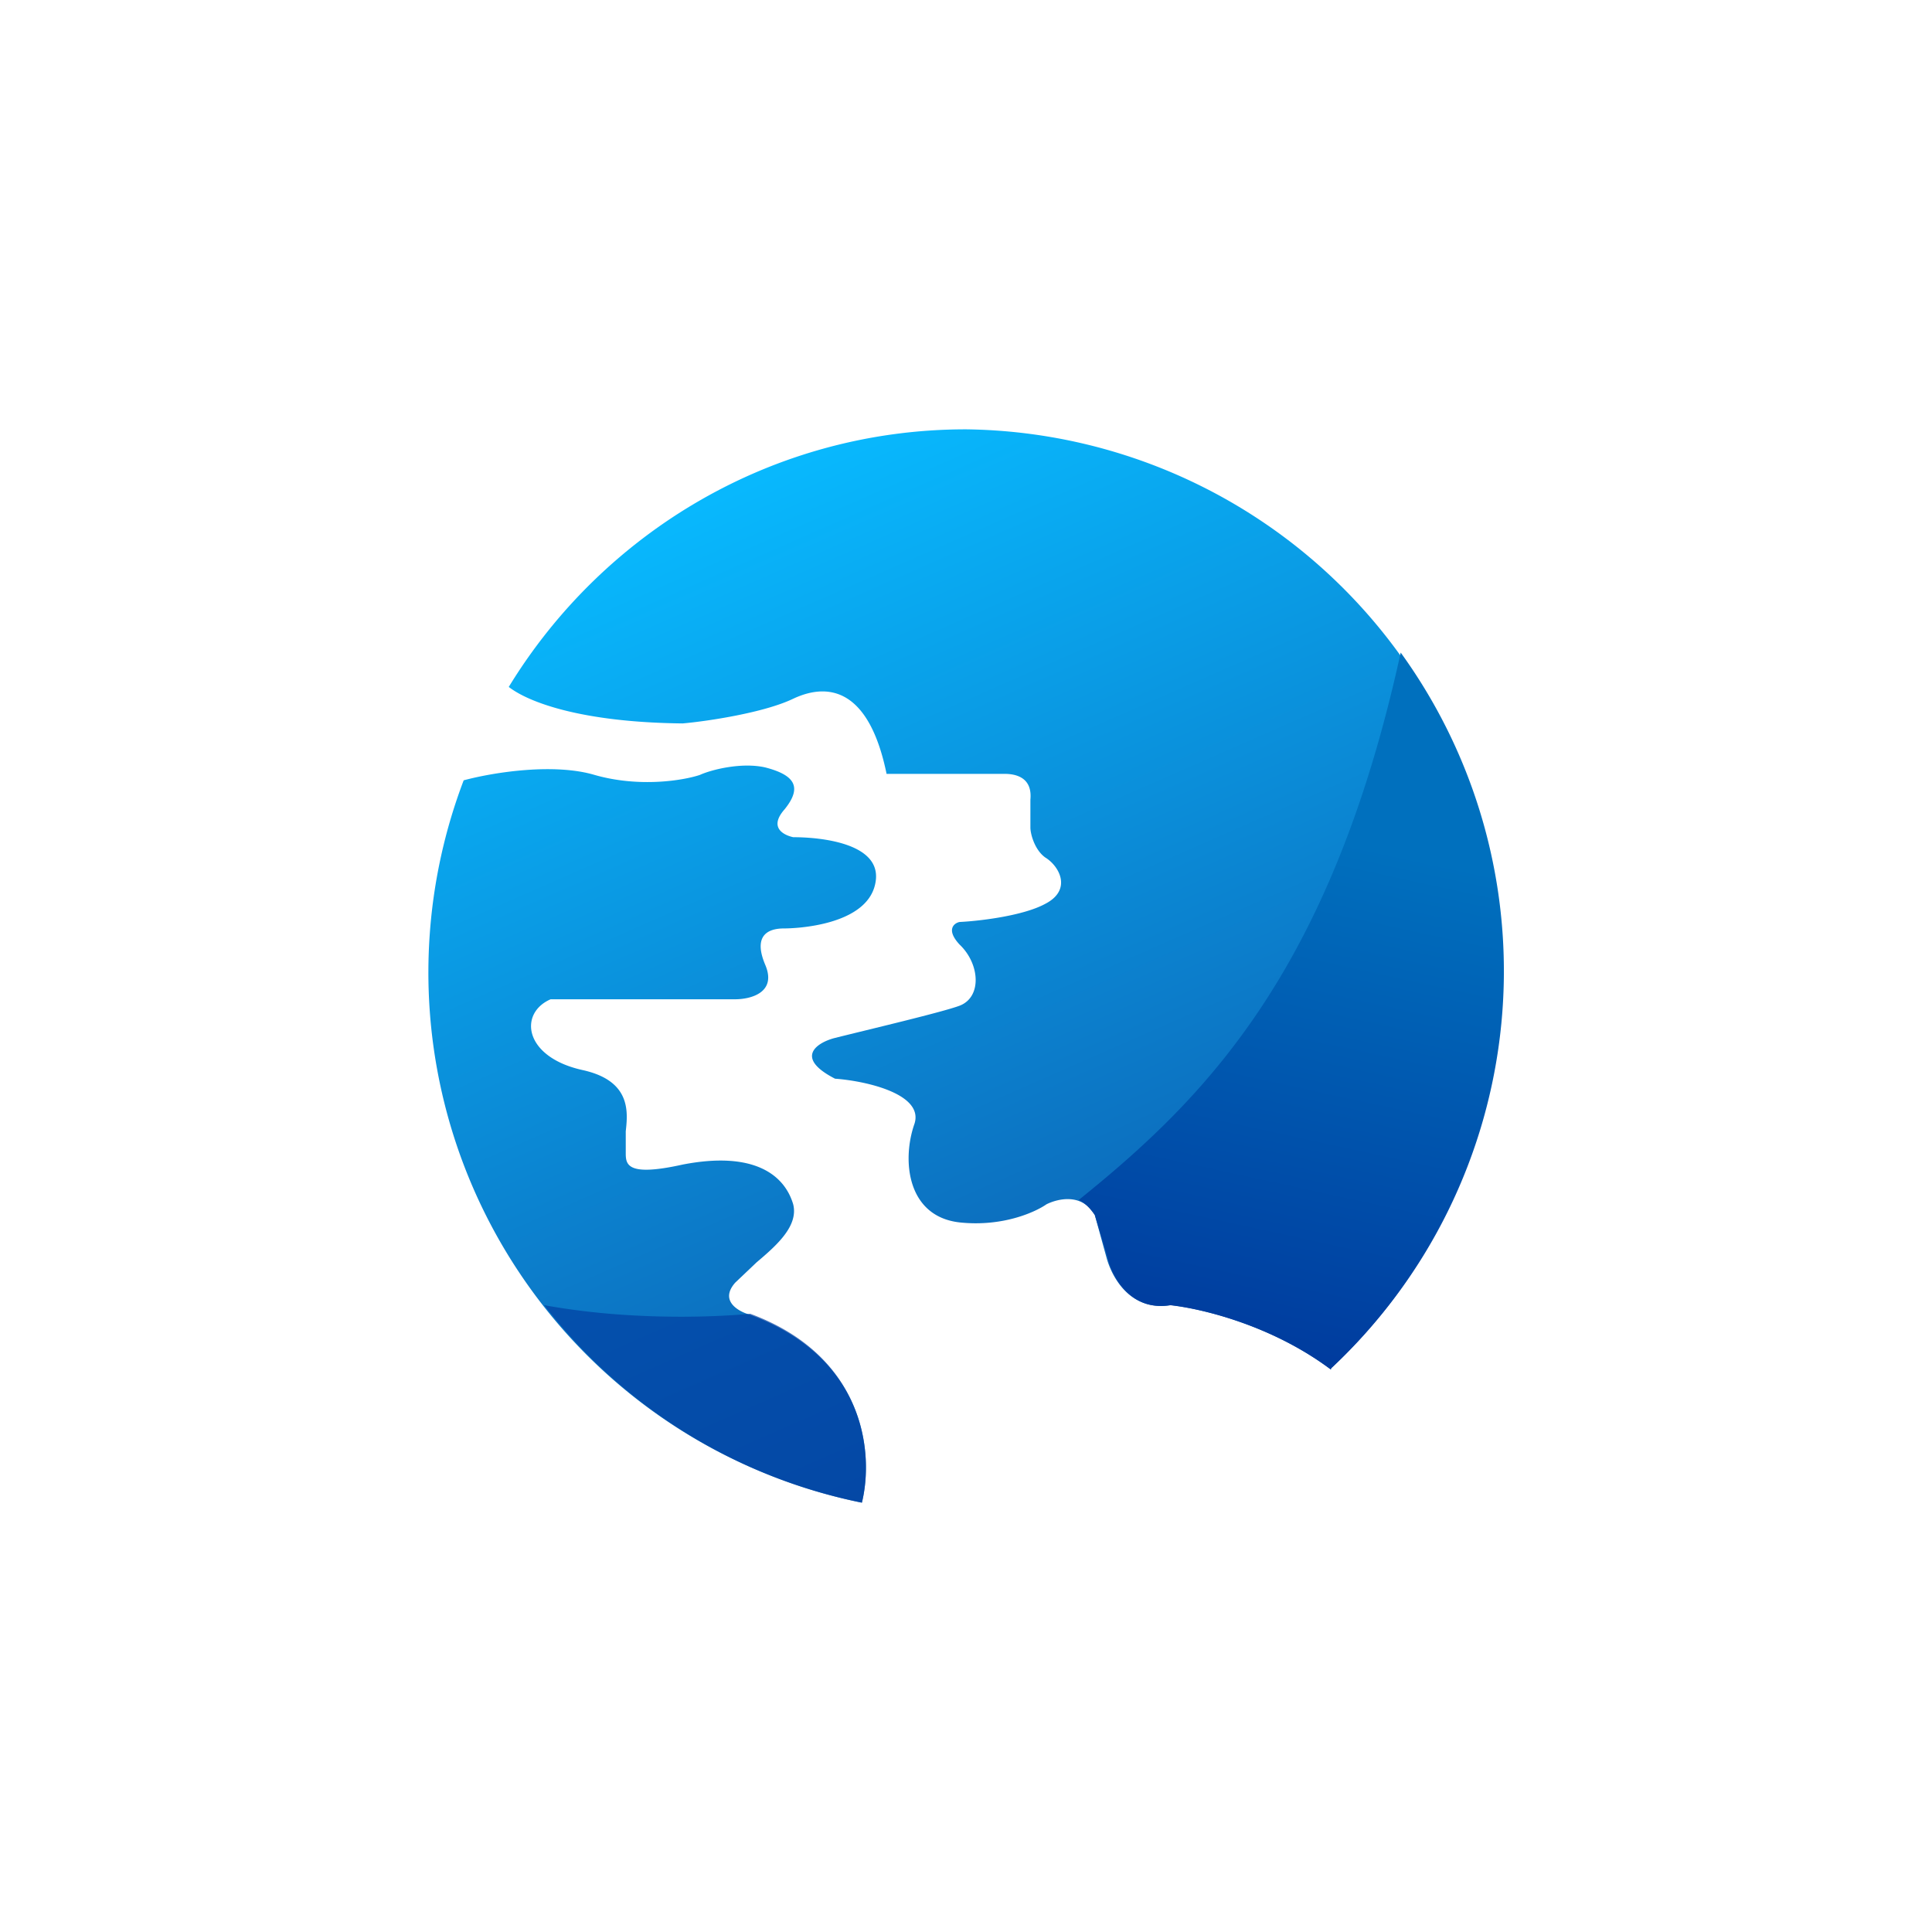 <svg xmlns="http://www.w3.org/2000/svg" width="18" height="18"><path fill="url(#a)" d="M12.4 12.75A5.06 5.06 0 0 0 9 4c-1.8 0-3.38.96-4.26 2.4.18.14.67.33 1.62.34.23-.02.76-.1 1.03-.23.34-.16.71-.08.87.7h1.1c.1 0 .26.03.24.24v.26c0 .06.04.21.14.28.13.08.25.3 0 .43-.2.11-.6.16-.8.17-.05.01-.13.07 0 .21.19.18.21.49 0 .57-.16.06-.84.22-1.16.3-.16.04-.39.18 0 .38.28.02.83.14.74.42-.12.34-.07.87.43.92.4.04.7-.1.8-.17.1-.05.33-.11.45.1l.11.4c.05.18.22.5.6.44.27.03.93.18 1.49.6z"/><path fill="url(#b)" d="M8.03 14a5.04 5.04 0 0 1-3.71-6.73c.3-.08.85-.16 1.22-.05.42.12.83.05.98 0 .11-.05.39-.12.61-.07.27.07.35.18.18.39-.15.17-.01.24.08.26.27 0 .81.06.77.4-.05.43-.77.45-.85.45s-.32.01-.18.34c.11.26-.14.32-.28.32H5.13c-.3.13-.25.54.3.66.45.1.42.39.4.57v.19c0 .11-.01.24.53.12.67-.13.95.1 1.03.37.05.2-.15.38-.34.54l-.2.19c-.15.17.03.27.14.3 1.08.4 1.15 1.3 1.04 1.75"/><path fill="#0040A1" fill-opacity=".7" d="M8.03 14a5 5 0 0 1-2.96-1.84c.99.18 1.92.08 1.92.08 1.08.4 1.15 1.32 1.04 1.76"/><path fill="url(#c)" d="M12.4 12.75a5.06 5.06 0 0 0 .65-6.67c-.65 2.97-1.82 4.15-3 5.1.06.03.1.07.15.14l.12.4c.04.18.22.5.58.44.28.03.94.18 1.5.6z"/><defs><linearGradient id="a" x1="7.31" x2="11.23" y1="4.25" y2="13.17" gradientUnits="userSpaceOnUse"><stop stop-color="#08B9FE"/><stop offset="1" stop-color="#0E58AB"/></linearGradient><linearGradient id="b" x1="7.31" x2="11.23" y1="4.25" y2="13.17" gradientUnits="userSpaceOnUse"><stop stop-color="#08B9FE"/><stop offset="1" stop-color="#0E58AB"/></linearGradient><linearGradient id="c" x1="12.03" x2="10.65" y1="7.73" y2="14.07" gradientUnits="userSpaceOnUse"><stop stop-color="#0070BE"/><stop offset="1" stop-color="#002993"/></linearGradient></defs></svg>